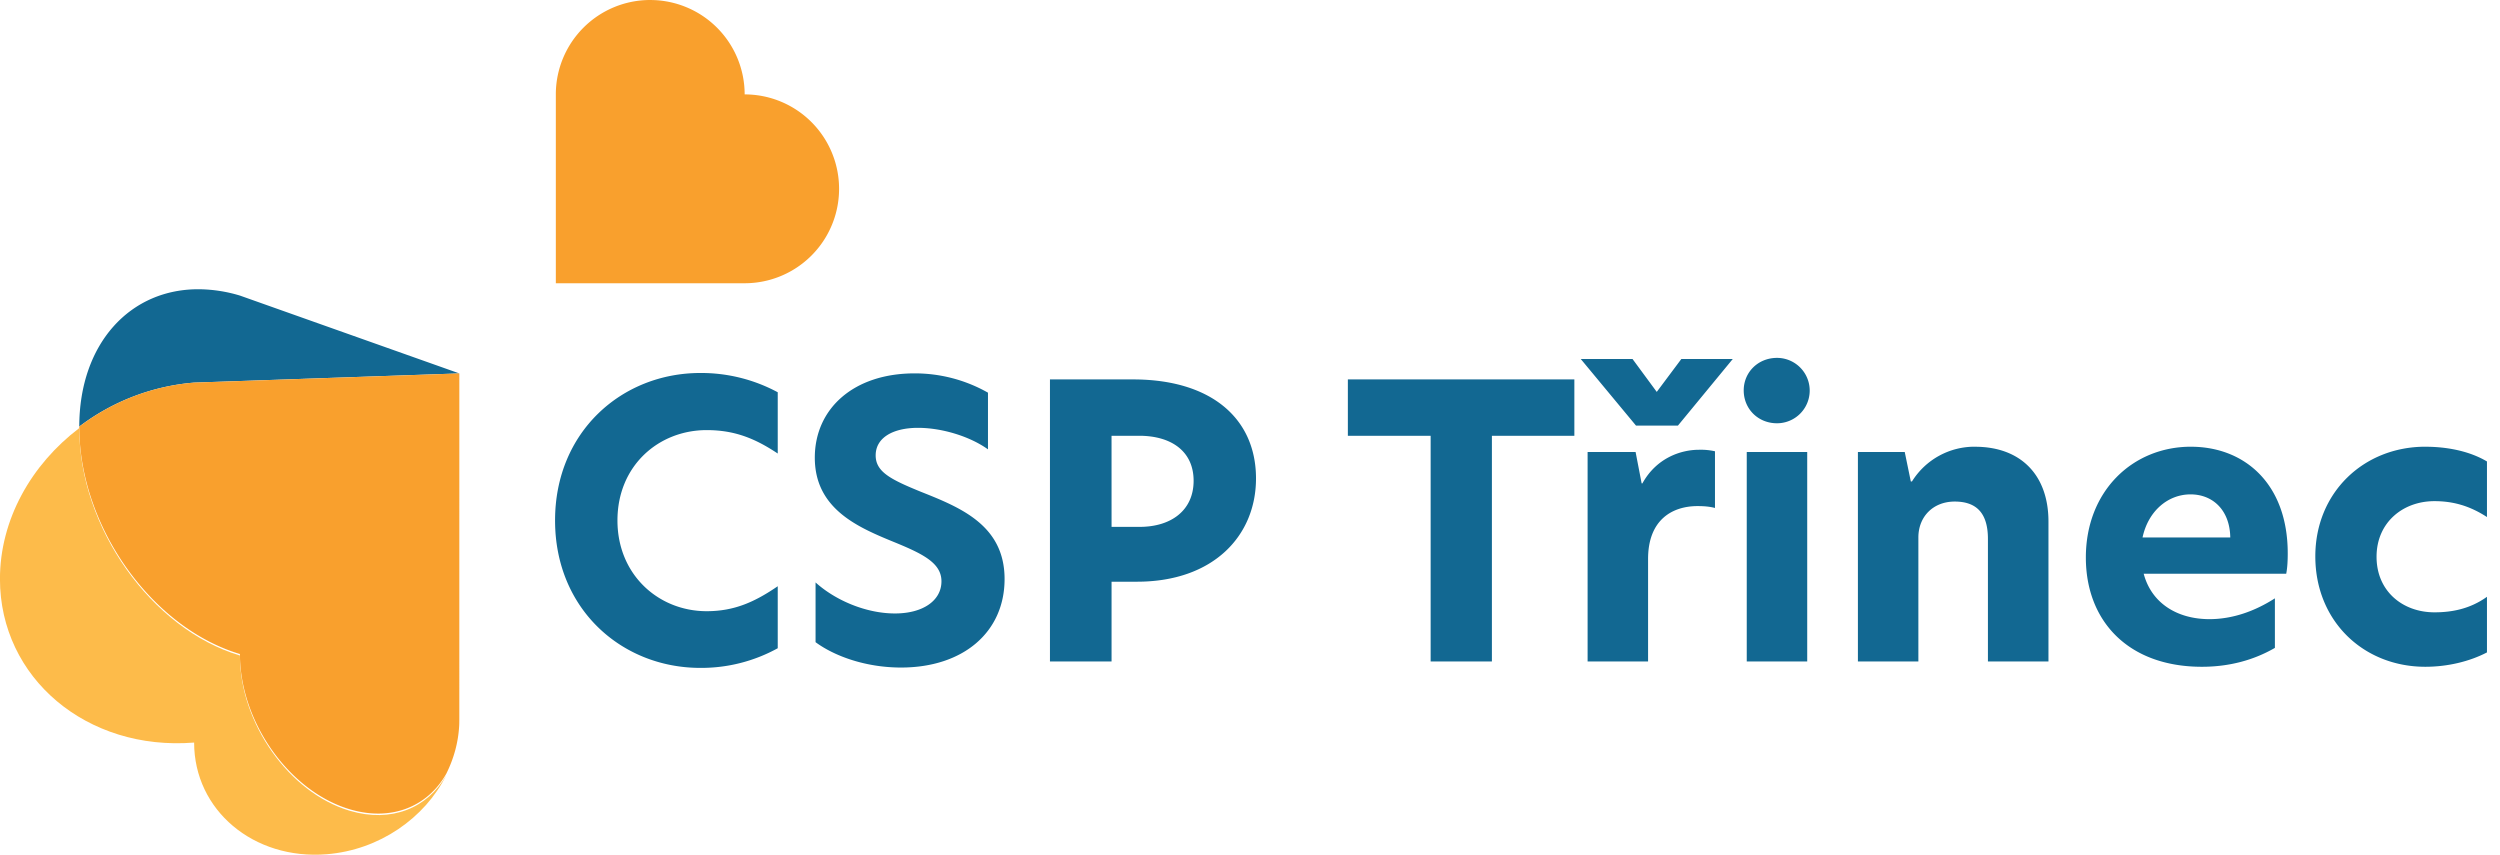 <svg xml:space="preserve" viewBox="0 0 117 40" width="117" height="40" xmlns="http://www.w3.org/2000/svg"><path fill="#126892" d="M9.35 13.537c-3.24-.04-5.636 2.524-5.64 6.427a10.284 10.284 0 0 1 5.374-2.058l12.413-.43-10.268-3.643a6.85 6.85 0 0 0-1.879-.296Zm73.814 3.212c-.886 0-1.558.672-1.558 1.521 0 .867.672 1.539 1.558 1.539a1.53 1.53 0 1 0 0-3.06Zm-9.184.053 2.584 3.115h1.964l2.565-3.115h-2.407l-1.15 1.539-1.133-1.539Zm-41.208.654c-3.663 0-6.795 2.744-6.795 6.901 0 4.159 3.132 6.9 6.795 6.9a7.395 7.395 0 0 0 3.626-.92v-2.901c-1.061.725-2.017 1.168-3.326 1.168-2.247 0-4.175-1.699-4.175-4.247 0-2.565 1.928-4.228 4.175-4.228 1.309 0 2.266.39 3.326 1.096v-2.867a7.558 7.558 0 0 0-3.626-.902Zm10.033.018c-2.85 0-4.672 1.646-4.672 3.946 0 2.353 1.947 3.221 3.573 3.893 1.435.584 2.354 1.008 2.354 1.893 0 .902-.867 1.504-2.175 1.504-1.363 0-2.797-.62-3.717-1.452v2.796c.885.655 2.353 1.187 4 1.187 2.918 0 4.846-1.664 4.846-4.141 0-2.514-2.052-3.344-3.926-4.088-1.38-.566-2.107-.92-2.107-1.699 0-.832.815-1.29 1.983-1.29 1.097 0 2.405.387 3.273 1.007v-2.653a6.933 6.933 0 0 0-3.432-.903Zm6.333.283v13.2h2.883v-3.733h1.187c3.59 0 5.573-2.16 5.573-4.831 0-2.83-2.124-4.636-5.75-4.636Zm13.942 0v2.637h3.874v10.563h2.867V20.394h3.859v-2.637Zm-11.06 2.637h1.293c1.504 0 2.548.726 2.548 2.106s-1.044 2.158-2.53 2.158h-1.31Zm50.517.512c-2.726 0-4.919 2.071-4.919 5.186 0 2.972 1.982 5.113 5.432 5.113 1.256 0 2.407-.301 3.415-.884v-2.319c-.939.602-1.982.974-3.062.974-1.486 0-2.706-.727-3.078-2.124h6.67c.054-.283.071-.6.071-.955 0-3.273-2.035-4.99-4.529-4.99Zm10.969 0c-2.884 0-5.149 2.142-5.149 5.132 0 3.026 2.248 5.167 5.149 5.167 1.044 0 2.071-.248 2.884-.672V27.93c-.813.584-1.68.727-2.46.727-1.468 0-2.707-.973-2.707-2.6 0-1.612 1.239-2.603 2.707-2.603.867 0 1.647.214 2.46.744v-2.601c-.832-.496-1.893-.69-2.884-.69Zm-21.072 0a3.447 3.447 0 0 0-2.954 1.627h-.054l-.284-1.379H86.95v9.803h2.83v-5.804c0-.973.69-1.68 1.7-1.68 1.026 0 1.555.547 1.555 1.75v5.734h2.833V24.41c0-2.194-1.31-3.502-3.434-3.502Zm-12.916.143c-.867 0-2 .39-2.653 1.573h-.036l-.283-1.468H74.3v9.803h2.83v-4.795c0-1.84 1.133-2.477 2.318-2.477.265 0 .548.017.813.088V21.12a3.001 3.001 0 0 0-.743-.071Zm2.23.105v9.803h2.83v-9.803Zm20.77 1.983c1.044 0 1.84.741 1.859 2.016h-4.106c.267-1.239 1.187-2.016 2.247-2.016Z"/><path fill="#f9a02d" d="M30.432 0a4.417 4.417 0 0 0-4.419 4.418v8.838h8.837a4.419 4.419 0 1 0 0-8.838A4.419 4.419 0 0 0 30.432.001Zm-8.935 17.476-12.413.43c-1.95.16-3.815.875-5.374 2.058v.01c0 4.632 3.366 9.394 7.519 10.635 0 3.163 2.297 6.416 5.133 7.263 1.956.586 3.656-.126 4.523-1.66l.005-.01c.343-.69.554-1.44.598-2.216l.001-.017.004-.088.003-.203Z"/><path fill="#fdbb4a" d="M20.885 36.281c-1.003 2.003-3.13 3.499-5.593 3.697-3.427.278-6.207-2.064-6.207-5.226-5.019.405-9.087-3.022-9.087-7.654 0-2.777 1.46-5.354 3.712-7.064v.011c0 4.632 3.366 9.392 7.518 10.633 0 3.164 2.298 6.418 5.133 7.264 1.957.584 3.657-.126 4.524-1.661"/></svg>